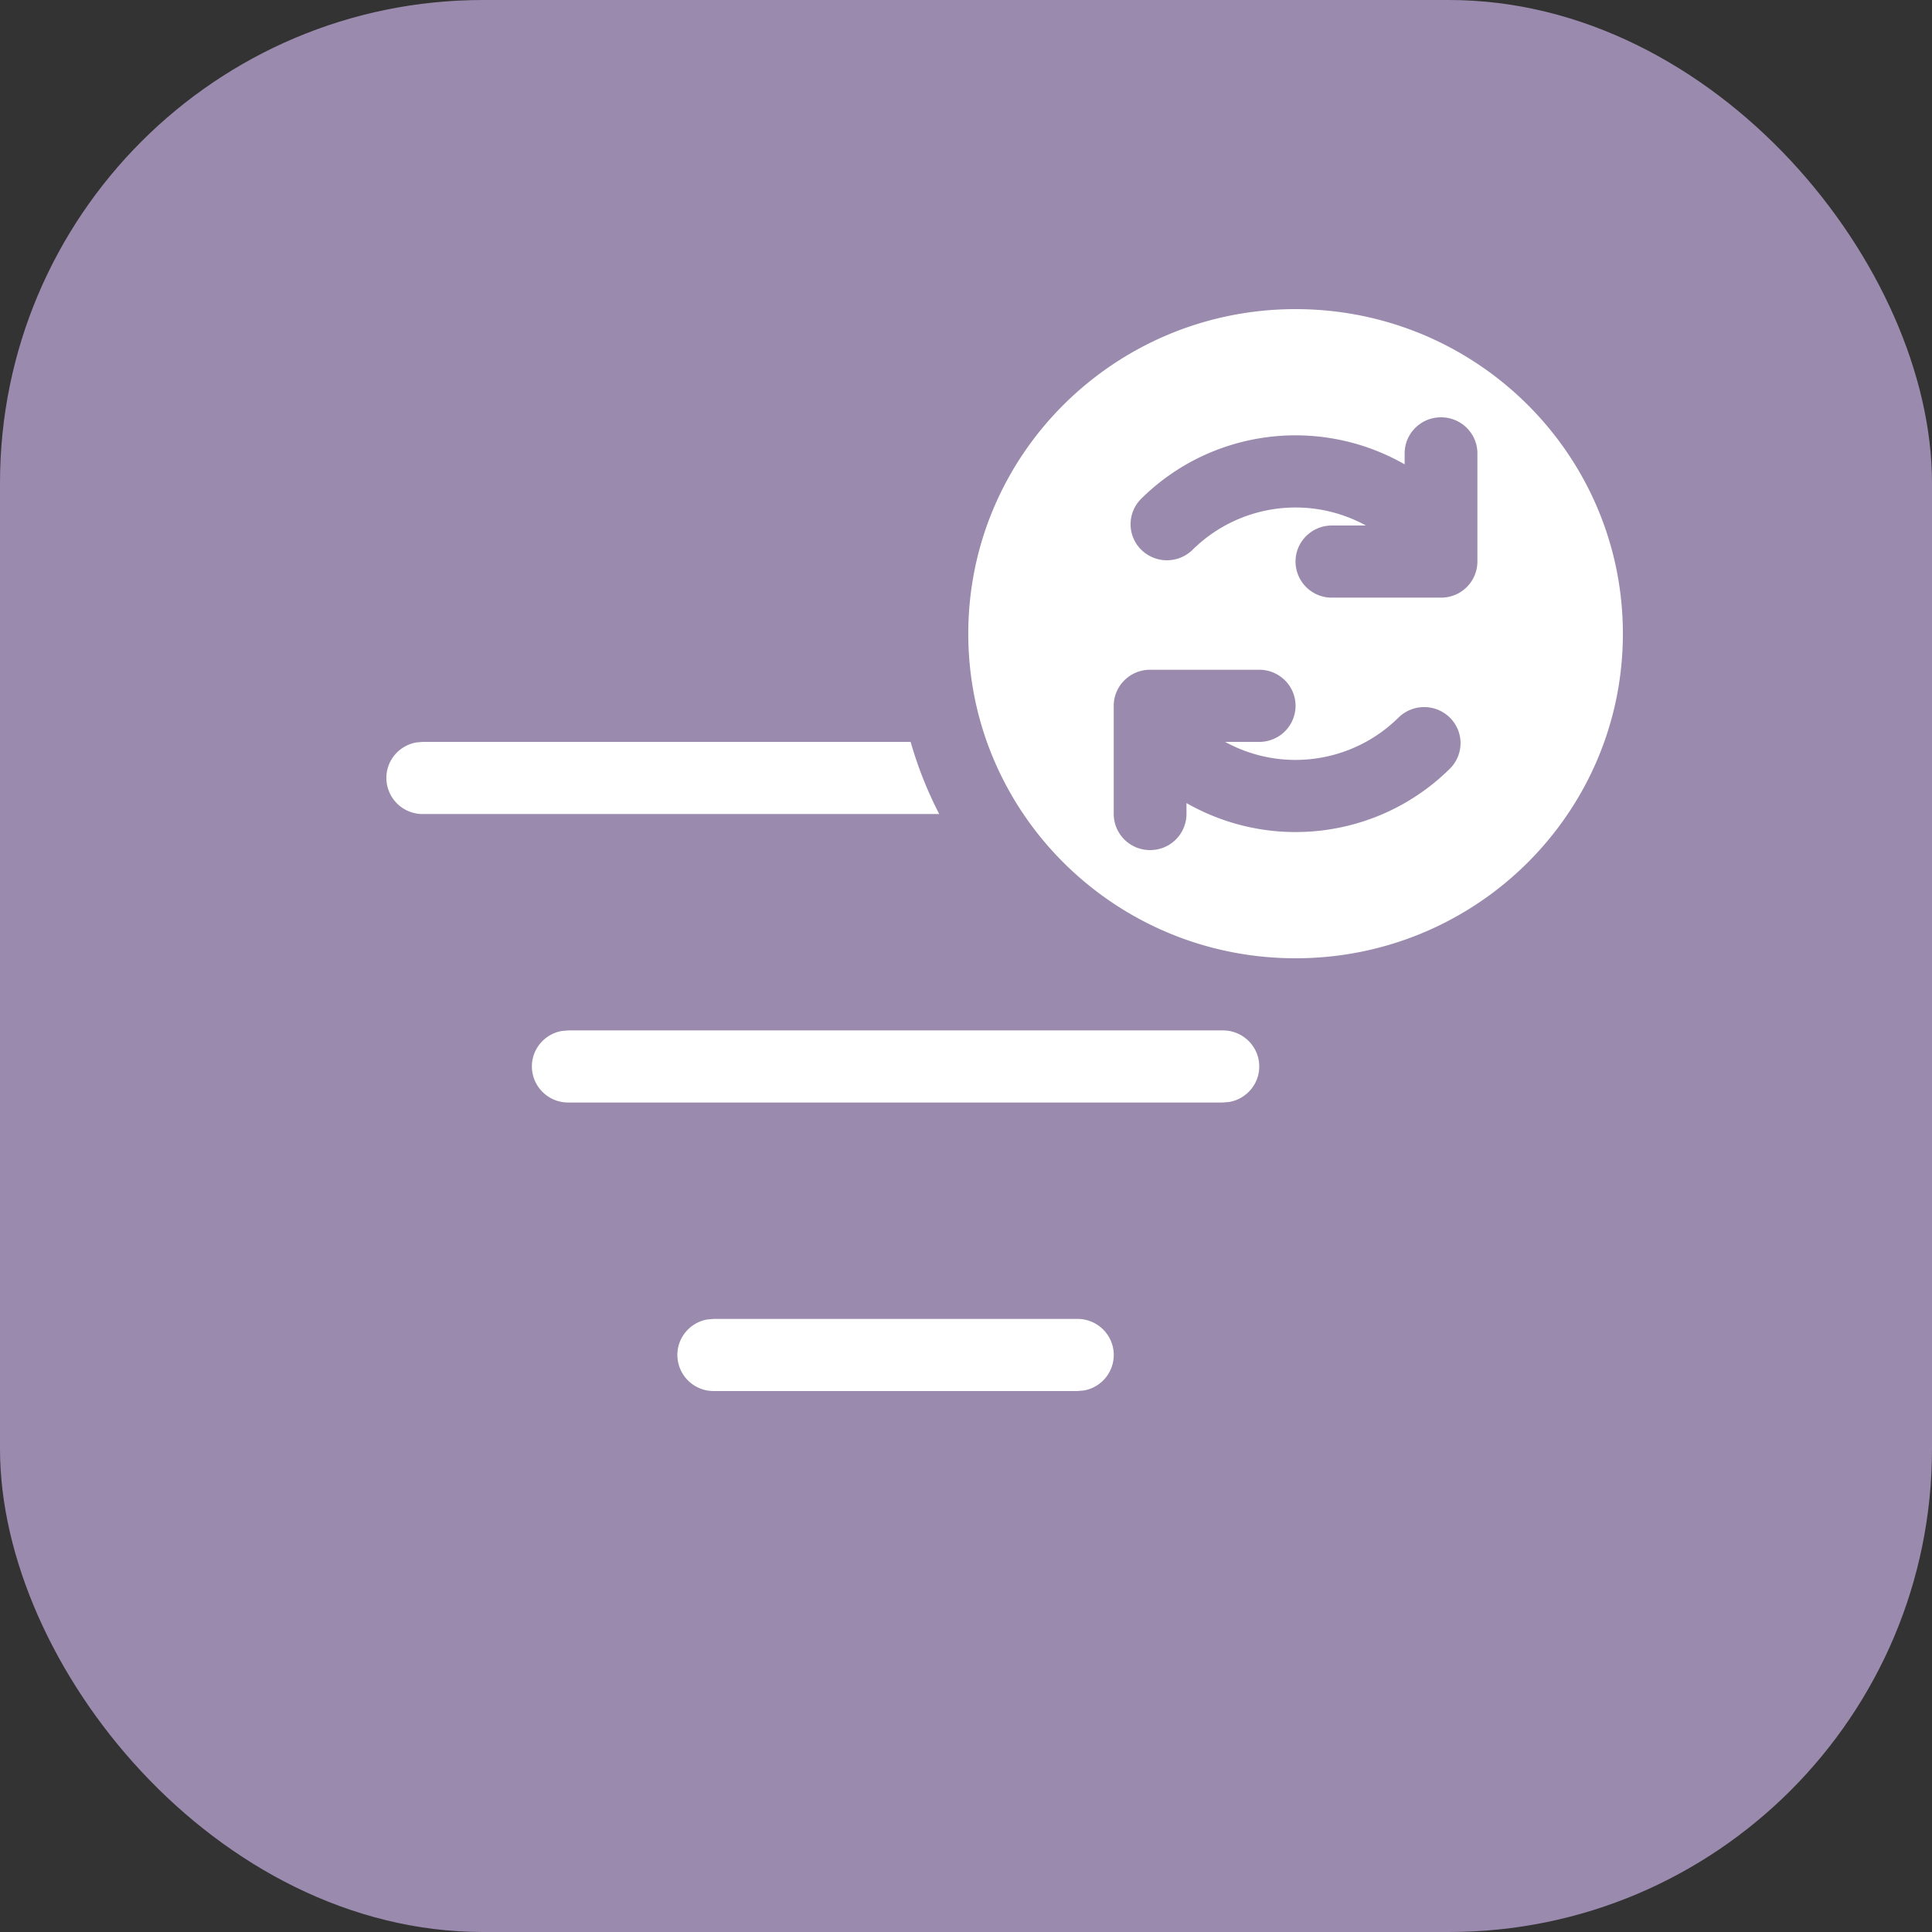 <svg width="50" height="50" fill="none" xmlns="http://www.w3.org/2000/svg"><rect width="100%" height="100%" fill="#333333" stroke="none"/><rect width="50" height="50" rx="12.5" fill="#E0C5FF" fill-opacity=".6"/><path d="M25.059 16.4c0 4.64 3.792 8.4 8.47 8.4 4.679 0 8.471-3.76 8.471-8.4 0-4.64-3.792-8.4-8.47-8.4-4.679 0-8.471 3.76-8.471 8.4zm12.235-5.6c.52 0 .941.418.941.933v2.8a.937.937 0 01-.94.934H34.47a.937.937 0 01-.942-.934c0-.515.422-.933.942-.933h.88a3.792 3.792 0 00-4.485.627.947.947 0 01-1.33 0 .928.928 0 010-1.32 5.65 5.65 0 011.878-1.233 5.689 5.689 0 014.939.343v-.284c0-.515.421-.933.941-.933zm-1.65 10.326a5.689 5.689 0 01-4.938-.343v.284a.937.937 0 01-.941.933.937.937 0 01-.942-.933v-2.8c0-.516.422-.934.942-.934h2.823c.52 0 .941.418.941.934a.937.937 0 01-.94.933h-.882a3.78 3.78 0 001.757.466 3.792 3.792 0 002.727-1.093.947.947 0 011.332 0 .928.928 0 010 1.32 5.65 5.65 0 01-1.878 1.233zM10.942 19.2h12.625c.186.65.434 1.275.74 1.867H10.94a.937.937 0 01-.941-.934c0-.458.333-.839.772-.918l.17-.015zm16.941 14.933c.52 0 .941.418.941.934a.935.935 0 01-.771.918l-.17.015h-9.411a.937.937 0 01-.942-.933c0-.459.333-.84.772-.919l.17-.015h9.411zm-13.176-7.466h16.941c.52 0 .941.417.941.933 0 .458-.333.84-.772.918l-.169.015H14.706a.937.937 0 01-.941-.933c0-.458.333-.84.772-.918l.169-.015z" fill="#fff"/></svg>